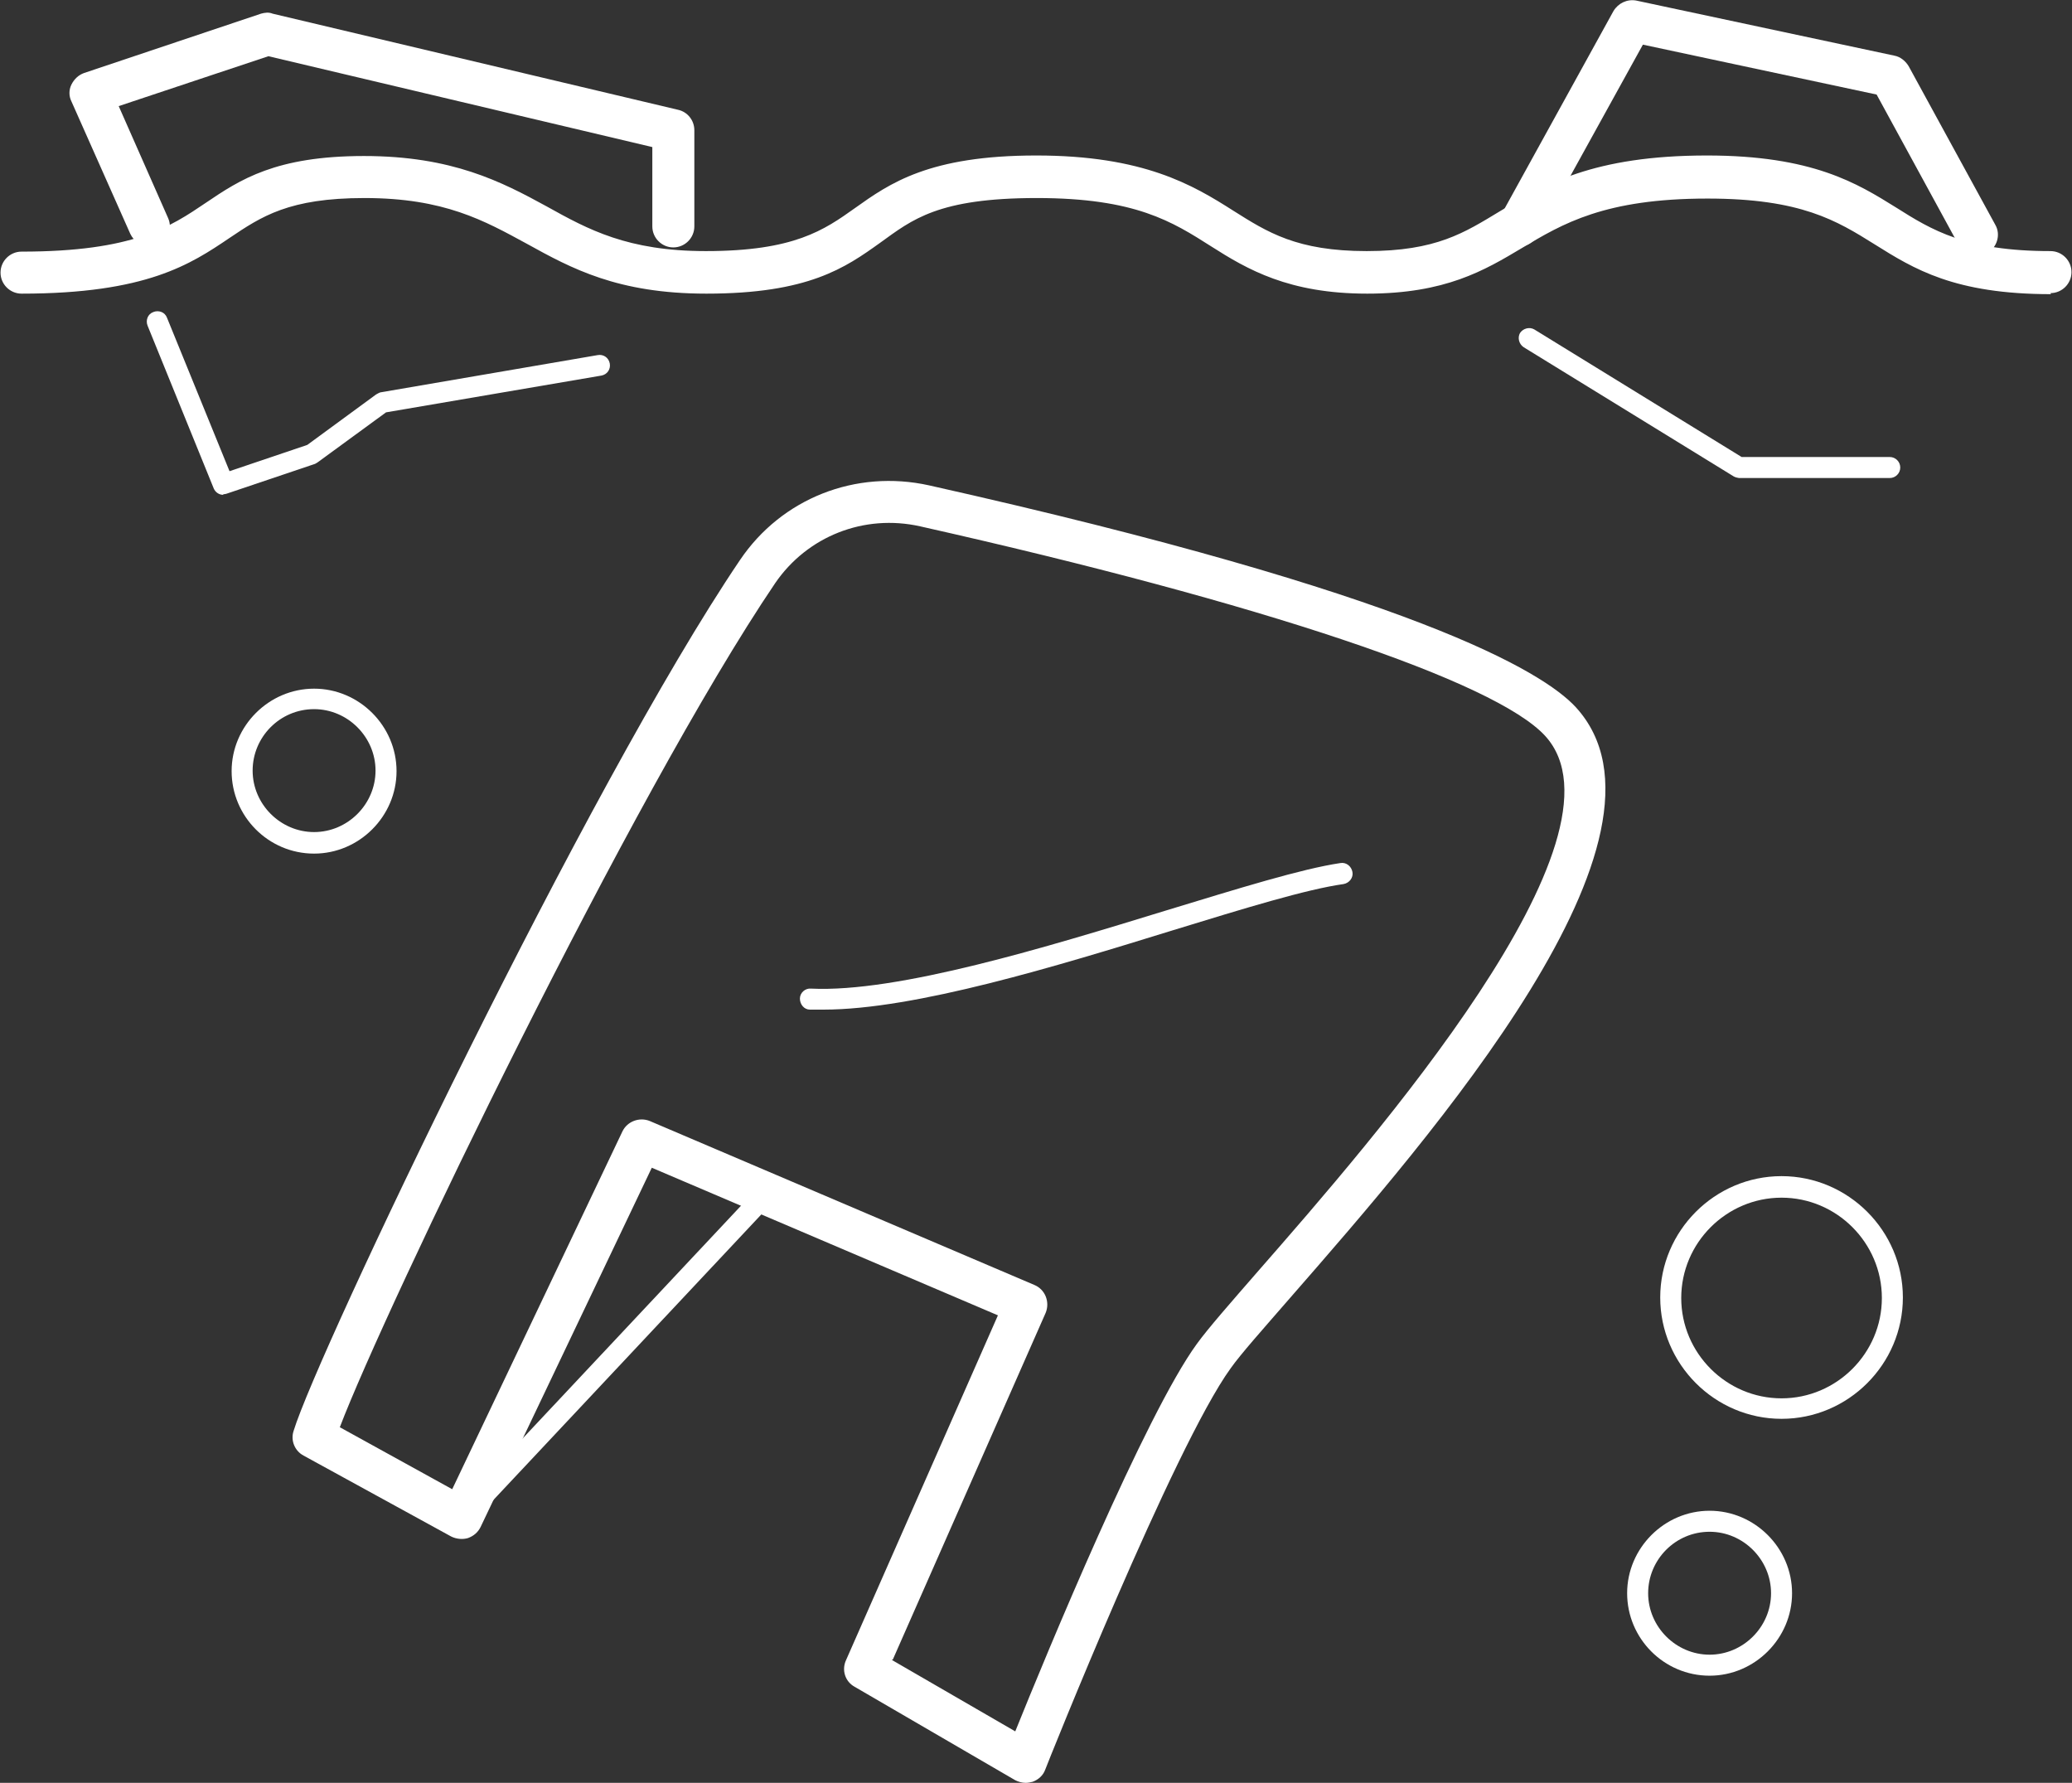 <?xml version="1.0" encoding="UTF-8"?><svg id="_レイヤー_2" xmlns="http://www.w3.org/2000/svg" width="39.45" height="33.94" viewBox="0 0 39.45 33.94"><rect x="0" y="0" width="39.45" height="33.94" fill="#333333" stroke="none"/><defs><style>.cls-1{fill:#fff;}</style></defs><g id="_制作"><path class="cls-1" d="M19.53,33.94c-.07,0-.14-.02-.2-.05l-3.06-1.78c-.18-.1-.25-.32-.16-.51l2.89-6.56-6.59-2.81-3.26,6.84c-.05.1-.13.17-.24.21-.1.03-.22.02-.32-.03l-2.81-1.54c-.17-.09-.25-.29-.19-.47.45-1.48,5.59-12.28,8.5-16.58.79-1.17,2.2-1.73,3.6-1.42,9.24,2.07,11.68,3.54,12.31,4.22,2.25,2.45-2.75,8.17-5.43,11.24-.53.61-.95,1.08-1.14,1.35-1.08,1.49-3.51,7.58-3.53,7.64-.04.11-.13.19-.24.23-.04.01-.09.02-.13.02ZM16.98,31.6l2.35,1.36c.58-1.44,2.48-6.04,3.46-7.38.21-.29.64-.78,1.18-1.4,2.16-2.47,7.21-8.24,5.45-10.17-.95-1.04-5.4-2.53-11.9-3.99-1.07-.24-2.15.19-2.76,1.08-2.73,4.03-7.43,13.81-8.29,16.07l2.14,1.18,3.24-6.81c.09-.19.32-.28.52-.2l7.32,3.12c.1.04.18.12.22.22.04.1.04.21,0,.31l-2.91,6.6Z"/><path class="cls-1" d="M8.78,29.11s-.1-.02-.14-.05c-.08-.08-.08-.2,0-.28l5.8-6.18c.08-.08.2-.08.28,0,.08.08.08.2,0,.28l-5.8,6.18s-.09.06-.15.06Z"/><path class="cls-1" d="M15.67,19.22c-.09,0-.17,0-.25,0-.11,0-.19-.1-.19-.21,0-.11.1-.2.21-.19,1.65.08,4.49-.79,6.77-1.49,1.38-.42,2.57-.79,3.31-.9.11-.02.21.06.23.17.02.11-.06.21-.17.23-.71.1-1.88.46-3.25.88-2.2.68-4.91,1.51-6.65,1.51Z"/><path class="cls-1" d="M2.85,4.69c-.15,0-.3-.09-.37-.24L1.36,1.93c-.05-.1-.05-.22,0-.32.05-.1.13-.18.24-.22L4.97.26c.07-.02.15-.03.22,0l7.72,1.83c.18.04.31.2.31.39v1.83c0,.22-.18.4-.4.4s-.4-.18-.4-.4v-1.51l-7.31-1.73-2.85.95.94,2.13c.09.2,0,.44-.2.53-.05.02-.11.03-.16.03Z"/><path class="cls-1" d="M4.25,9.42c-.08,0-.15-.05-.18-.12l-1.26-3.1c-.04-.1,0-.22.11-.26.1-.04.22,0,.26.11l1.19,2.92,1.48-.5,1.31-.96s.05-.03.08-.04l4.14-.71c.11-.02.21.05.23.16.02.11-.05.21-.16.23l-4.1.7-1.3.95s-.03.02-.05.03l-1.69.57s-.04.01-.06.01Z"/><path class="cls-1" d="M37.64,4.87c-.14,0-.28-.08-.35-.21l-1.56-2.86-4.45-.95-2.01,3.64c-.11.19-.35.26-.54.16-.19-.11-.26-.35-.16-.54L30.72.21c.09-.15.26-.23.43-.2l4.92,1.05c.11.02.21.1.27.2l1.65,3.02c.11.19.03.44-.16.54-.06.03-.13.05-.19.05Z"/><path class="cls-1" d="M35.99,9.1h-2.88s-.07-.01-.1-.03l-4-2.46c-.09-.06-.12-.18-.07-.27.06-.09.18-.12.27-.07l3.95,2.43h2.82c.11,0,.2.09.2.2s-.09.2-.2.2Z"/><path class="cls-1" d="M39.05,5.6c-1.84,0-2.61-.48-3.36-.95-.72-.45-1.4-.87-3.18-.87-1.96,0-2.76.48-3.53.94-.72.43-1.46.87-2.95.87s-2.28-.46-2.97-.9c-.74-.47-1.44-.92-3.32-.92s-2.37.41-2.98.85c-.67.48-1.37.97-3.31.97-1.69,0-2.57-.48-3.42-.95-.81-.44-1.57-.87-3.09-.87-1.44,0-1.96.35-2.57.76-.74.5-1.58,1.06-3.96,1.06-.22,0-.4-.18-.4-.4s.18-.4.4-.4c2.13,0,2.83-.47,3.51-.93.65-.44,1.33-.89,3.01-.89s2.62.49,3.48.96c.79.44,1.54.85,3.03.85,1.68,0,2.25-.4,2.84-.82.66-.47,1.41-1,3.45-1s2.98.56,3.75,1.05c.65.41,1.21.77,2.54.77s1.86-.35,2.54-.76c.83-.5,1.77-1.06,3.94-1.06,2.01,0,2.86.53,3.6.99.68.43,1.33.83,2.94.83.22,0,.4.18.4.4s-.18.4-.4.4Z"/><path class="cls-1" d="M33.92,27.01c-1.27,0-2.31-1.04-2.31-2.31s1.04-2.31,2.31-2.31,2.31,1.04,2.31,2.31-1.04,2.31-2.31,2.31ZM33.92,22.8c-1.05,0-1.91.86-1.91,1.91s.86,1.91,1.91,1.91,1.91-.86,1.91-1.91-.86-1.91-1.91-1.91Z"/><path class="cls-1" d="M32.55,31.9c-.87,0-1.57-.71-1.57-1.57s.71-1.57,1.57-1.57,1.57.71,1.57,1.57-.71,1.57-1.57,1.57ZM32.55,29.16c-.65,0-1.17.53-1.17,1.17s.53,1.17,1.17,1.17,1.17-.53,1.17-1.17-.53-1.17-1.17-1.17Z"/><path class="cls-1" d="M5.98,16.25c-.87,0-1.57-.71-1.57-1.57s.71-1.57,1.57-1.57,1.57.71,1.57,1.57-.71,1.57-1.57,1.57ZM5.98,13.5c-.65,0-1.17.53-1.17,1.17s.53,1.17,1.17,1.17,1.17-.53,1.17-1.17-.53-1.17-1.17-1.17Z"/></g></svg>